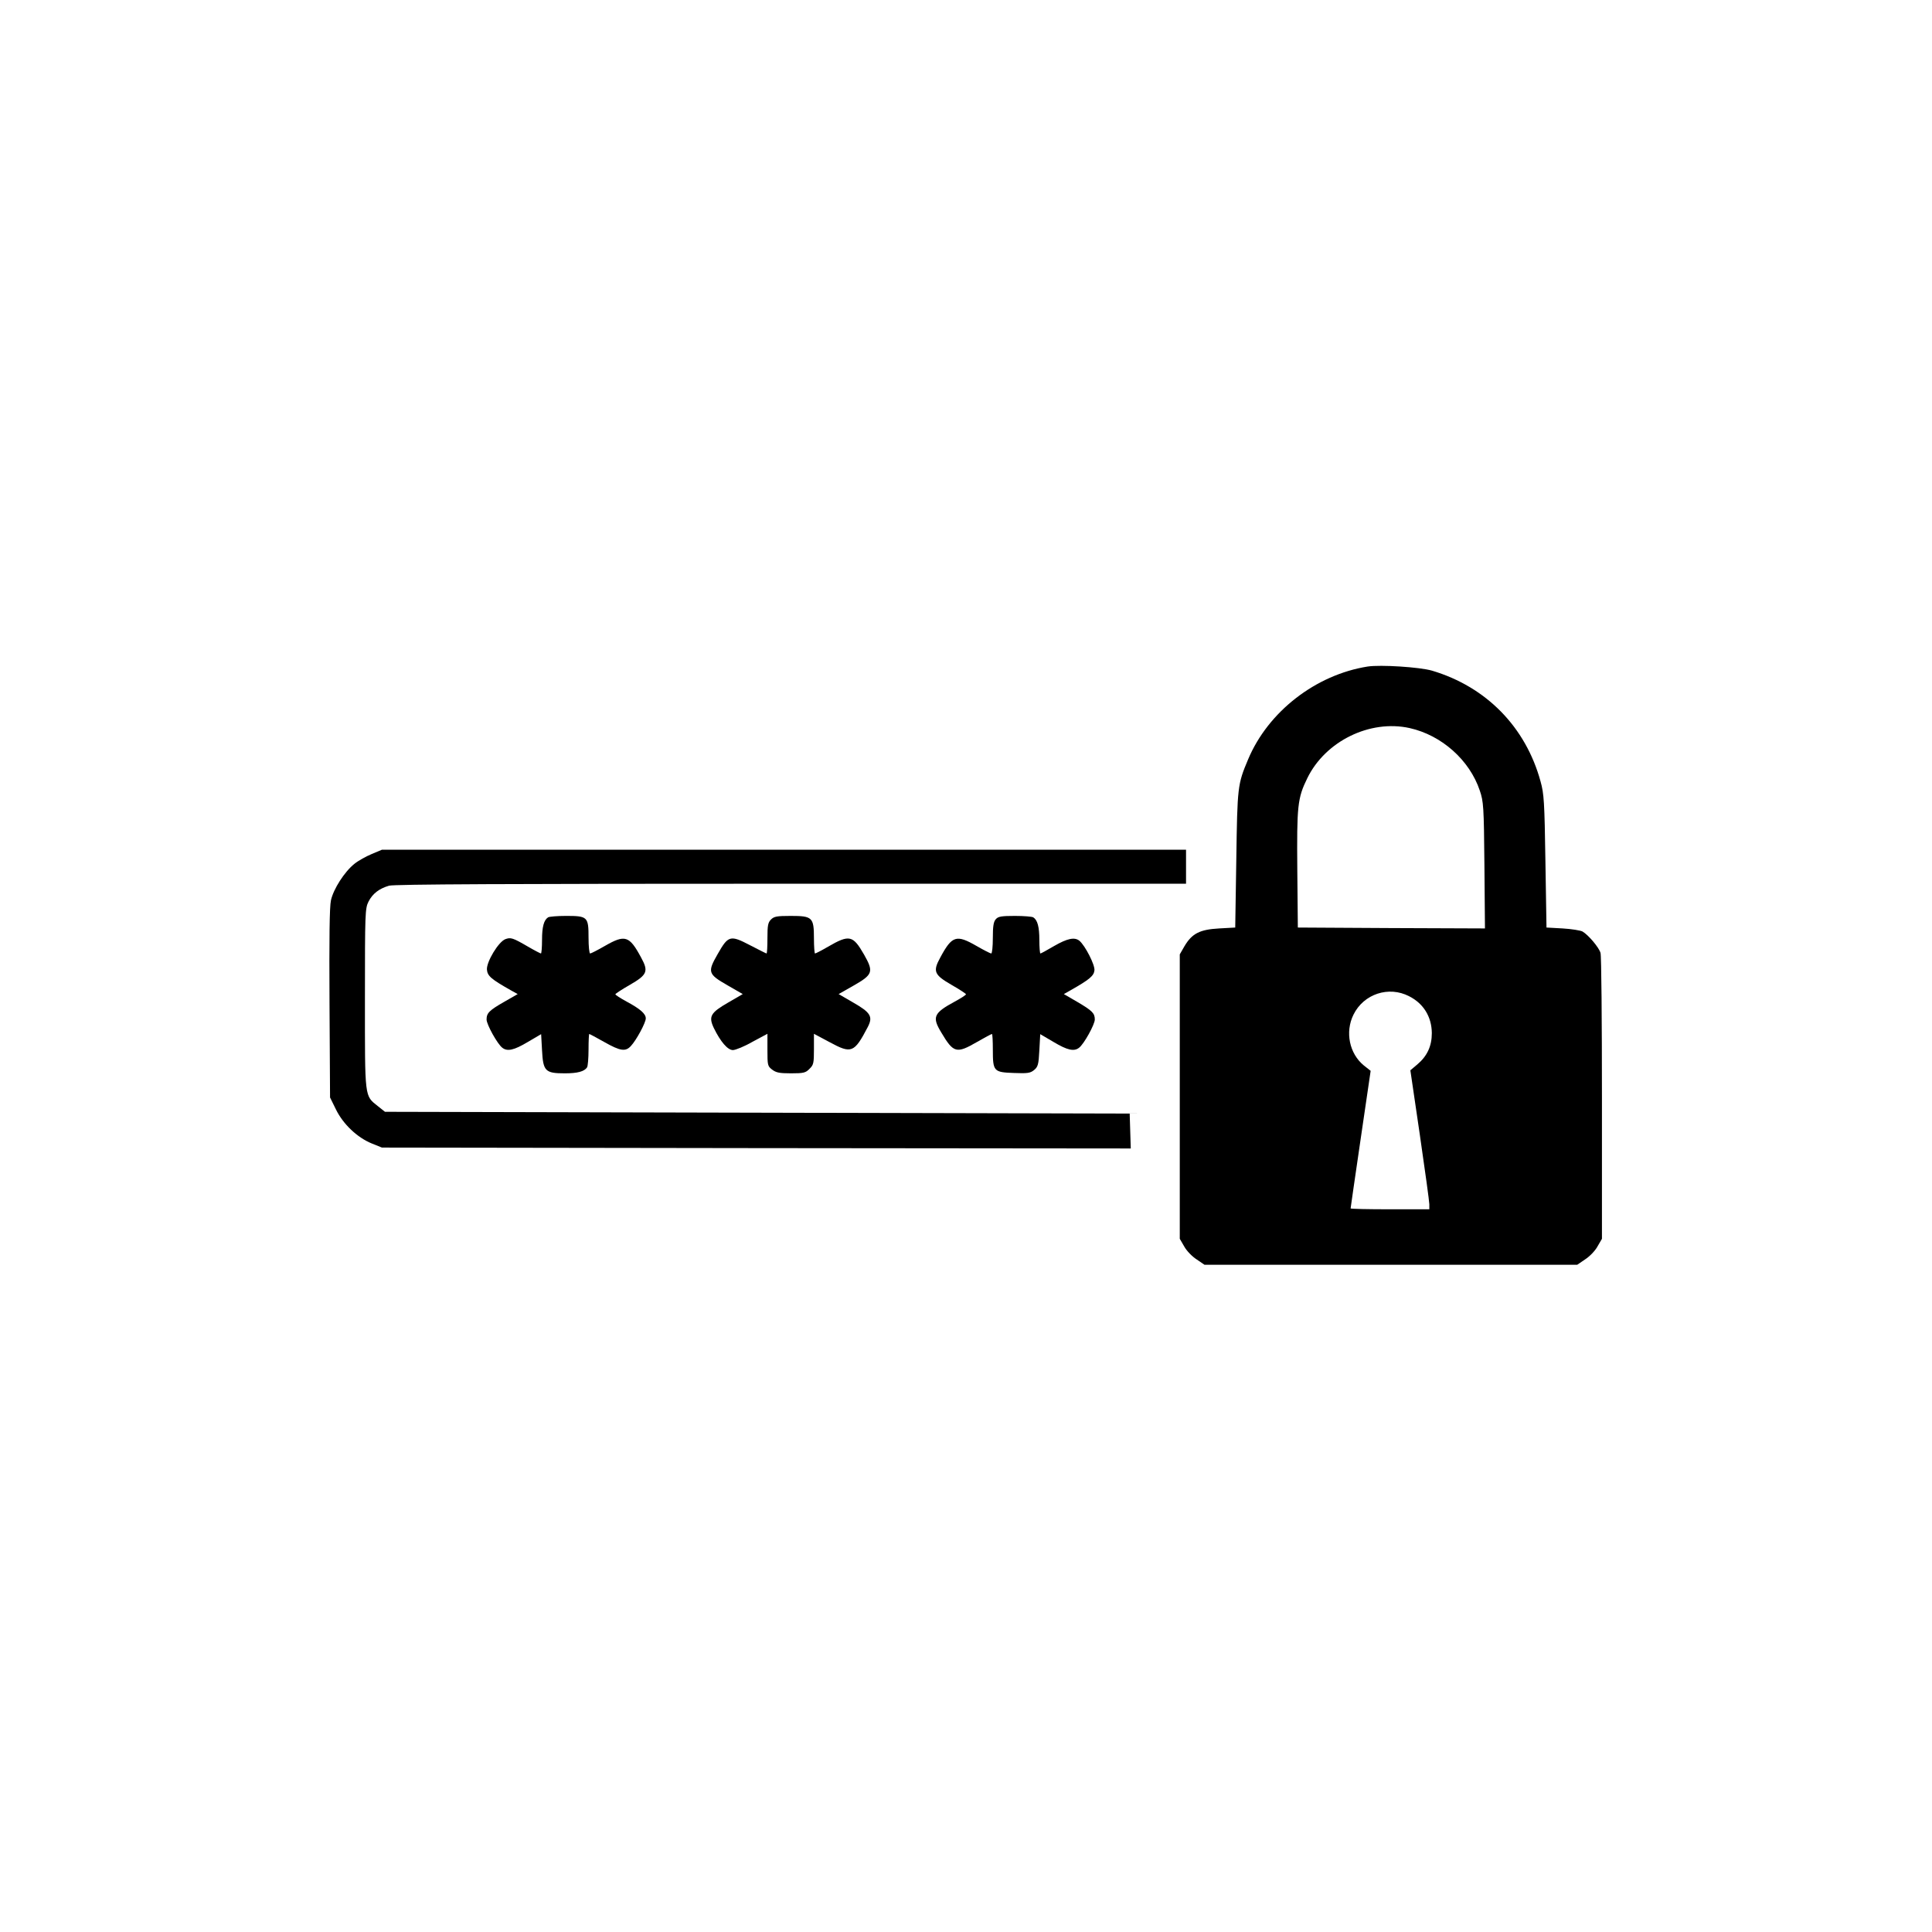 <?xml version="1.0" standalone="no"?>
<!DOCTYPE svg PUBLIC "-//W3C//DTD SVG 20010904//EN"
 "http://www.w3.org/TR/2001/REC-SVG-20010904/DTD/svg10.dtd">
<svg version="1.0" xmlns="http://www.w3.org/2000/svg"
 width="1080pt" height="1080pt" viewBox="0 0 1080 1080"
 preserveAspectRatio="xMidYMid meet">

<g transform="translate(0,1080) scale(0.1,-0.1)"
fill="#000000" stroke="none">
<path d="M7645 7074 c-290 -46 -556 -252 -668 -519 -59 -140 -60 -151 -66
-560 l-6 -380 -90 -5 c-108 -6 -151 -28 -193 -98 l-27 -47 0 -795 0 -795 25
-43 c13 -24 44 -56 69 -72 l44 -30 1042 0 1042 0 44 30 c25 16 56 48 69 72
l25 43 0 785 c0 432 -3 797 -8 813 -8 30 -68 101 -101 120 -12 6 -61 14 -111
17 l-90 5 -6 370 c-5 333 -8 378 -27 446 -83 305 -304 530 -607 620 -69 20
-287 34 -360 23z m235 -344 c179 -40 335 -179 392 -349 21 -62 23 -87 26 -419
l3 -352 -523 2 -523 3 -3 320 c-3 361 1 403 56 515 101 207 350 329 572 280z
m-3 -1499 c81 -41 126 -115 127 -206 0 -73 -26 -129 -82 -176 l-38 -32 53
-361 c29 -199 53 -373 53 -388 l0 -28 -220 0 c-121 0 -220 2 -220 5 0 2 25
176 56 387 l56 382 -38 30 c-81 66 -106 187 -58 284 57 116 197 162 311 103z"/>
<path d="M2078 6026 c-31 -13 -75 -37 -97 -55 -55 -44 -117 -140 -131 -204 -8
-36 -10 -211 -8 -577 l3 -525 33 -67 c40 -82 119 -157 200 -190 l57 -23 2093
-3 2093 -2 -3 97 -3 98 -2082 5 -2081 5 -39 31 c-76 61 -73 38 -73 602 0 481
1 504 20 542 23 45 60 73 115 89 29 8 663 11 2248 11 l2207 0 0 95 0 95 -2247
0 -2248 0 -57 -24z"/>
<path d="M3064 5672 c-24 -15 -34 -54 -34 -126 0 -42 -3 -76 -6 -76 -3 0 -36
17 -72 38 -86 50 -97 53 -127 42 -39 -15 -106 -127 -103 -170 3 -36 23 -53
134 -116 l38 -21 -75 -43 c-84 -48 -99 -63 -99 -99 0 -28 61 -138 88 -158 28
-22 65 -14 142 32 l75 44 5 -90 c6 -117 18 -129 127 -129 71 0 110 10 125 34
4 6 8 50 8 99 0 48 2 87 4 87 2 0 40 -20 84 -45 90 -51 119 -55 149 -22 30 32
83 130 83 154 0 26 -31 53 -107 94 -35 19 -63 37 -63 41 0 3 36 27 80 52 99
57 106 76 64 153 -66 123 -90 130 -203 65 -40 -23 -77 -42 -82 -42 -5 0 -9 40
-9 88 0 117 -5 122 -126 122 -49 0 -94 -4 -100 -8z"/>
<path d="M4310 5660 c-17 -17 -20 -33 -20 -105 0 -47 -2 -85 -5 -85 -2 0 -44
21 -92 46 -111 58 -122 55 -181 -49 -58 -101 -55 -112 55 -175 l85 -49 -81
-47 c-99 -57 -111 -78 -81 -142 38 -78 78 -124 107 -124 14 0 64 20 109 46
l84 45 0 -90 c0 -85 1 -91 26 -110 22 -17 41 -21 106 -21 70 0 82 3 103 25 23
22 25 32 25 110 l0 86 88 -47 c122 -66 137 -60 213 85 30 58 16 81 -82 137
l-81 47 81 46 c111 63 116 78 61 175 -62 108 -82 113 -201 44 -36 -21 -69 -38
-73 -38 -3 0 -6 38 -6 85 0 117 -9 125 -130 125 -77 0 -93 -3 -110 -20z"/>
<path d="M5567 5662 c-13 -14 -17 -39 -17 -105 0 -48 -4 -87 -9 -87 -5 0 -42
19 -82 42 -113 65 -137 58 -203 -65 -42 -77 -35 -96 64 -153 44 -25 80 -49 80
-52 0 -4 -28 -22 -63 -41 -118 -64 -128 -86 -75 -173 68 -115 85 -119 199 -53
43 25 81 45 84 45 3 0 5 -40 5 -88 0 -121 5 -126 117 -130 77 -3 92 -1 113 16
22 18 26 30 30 111 l5 90 75 -44 c77 -46 114 -54 142 -32 27 20 88 130 88 158
0 35 -14 49 -99 99 l-74 43 37 21 c106 60 131 81 134 112 3 31 -52 138 -84
165 -27 22 -68 13 -141 -29 -39 -23 -74 -42 -77 -42 -3 0 -6 34 -6 76 0 72
-10 111 -34 126 -6 4 -52 8 -102 8 -75 0 -94 -3 -107 -18z"/>
</g>
</svg>
